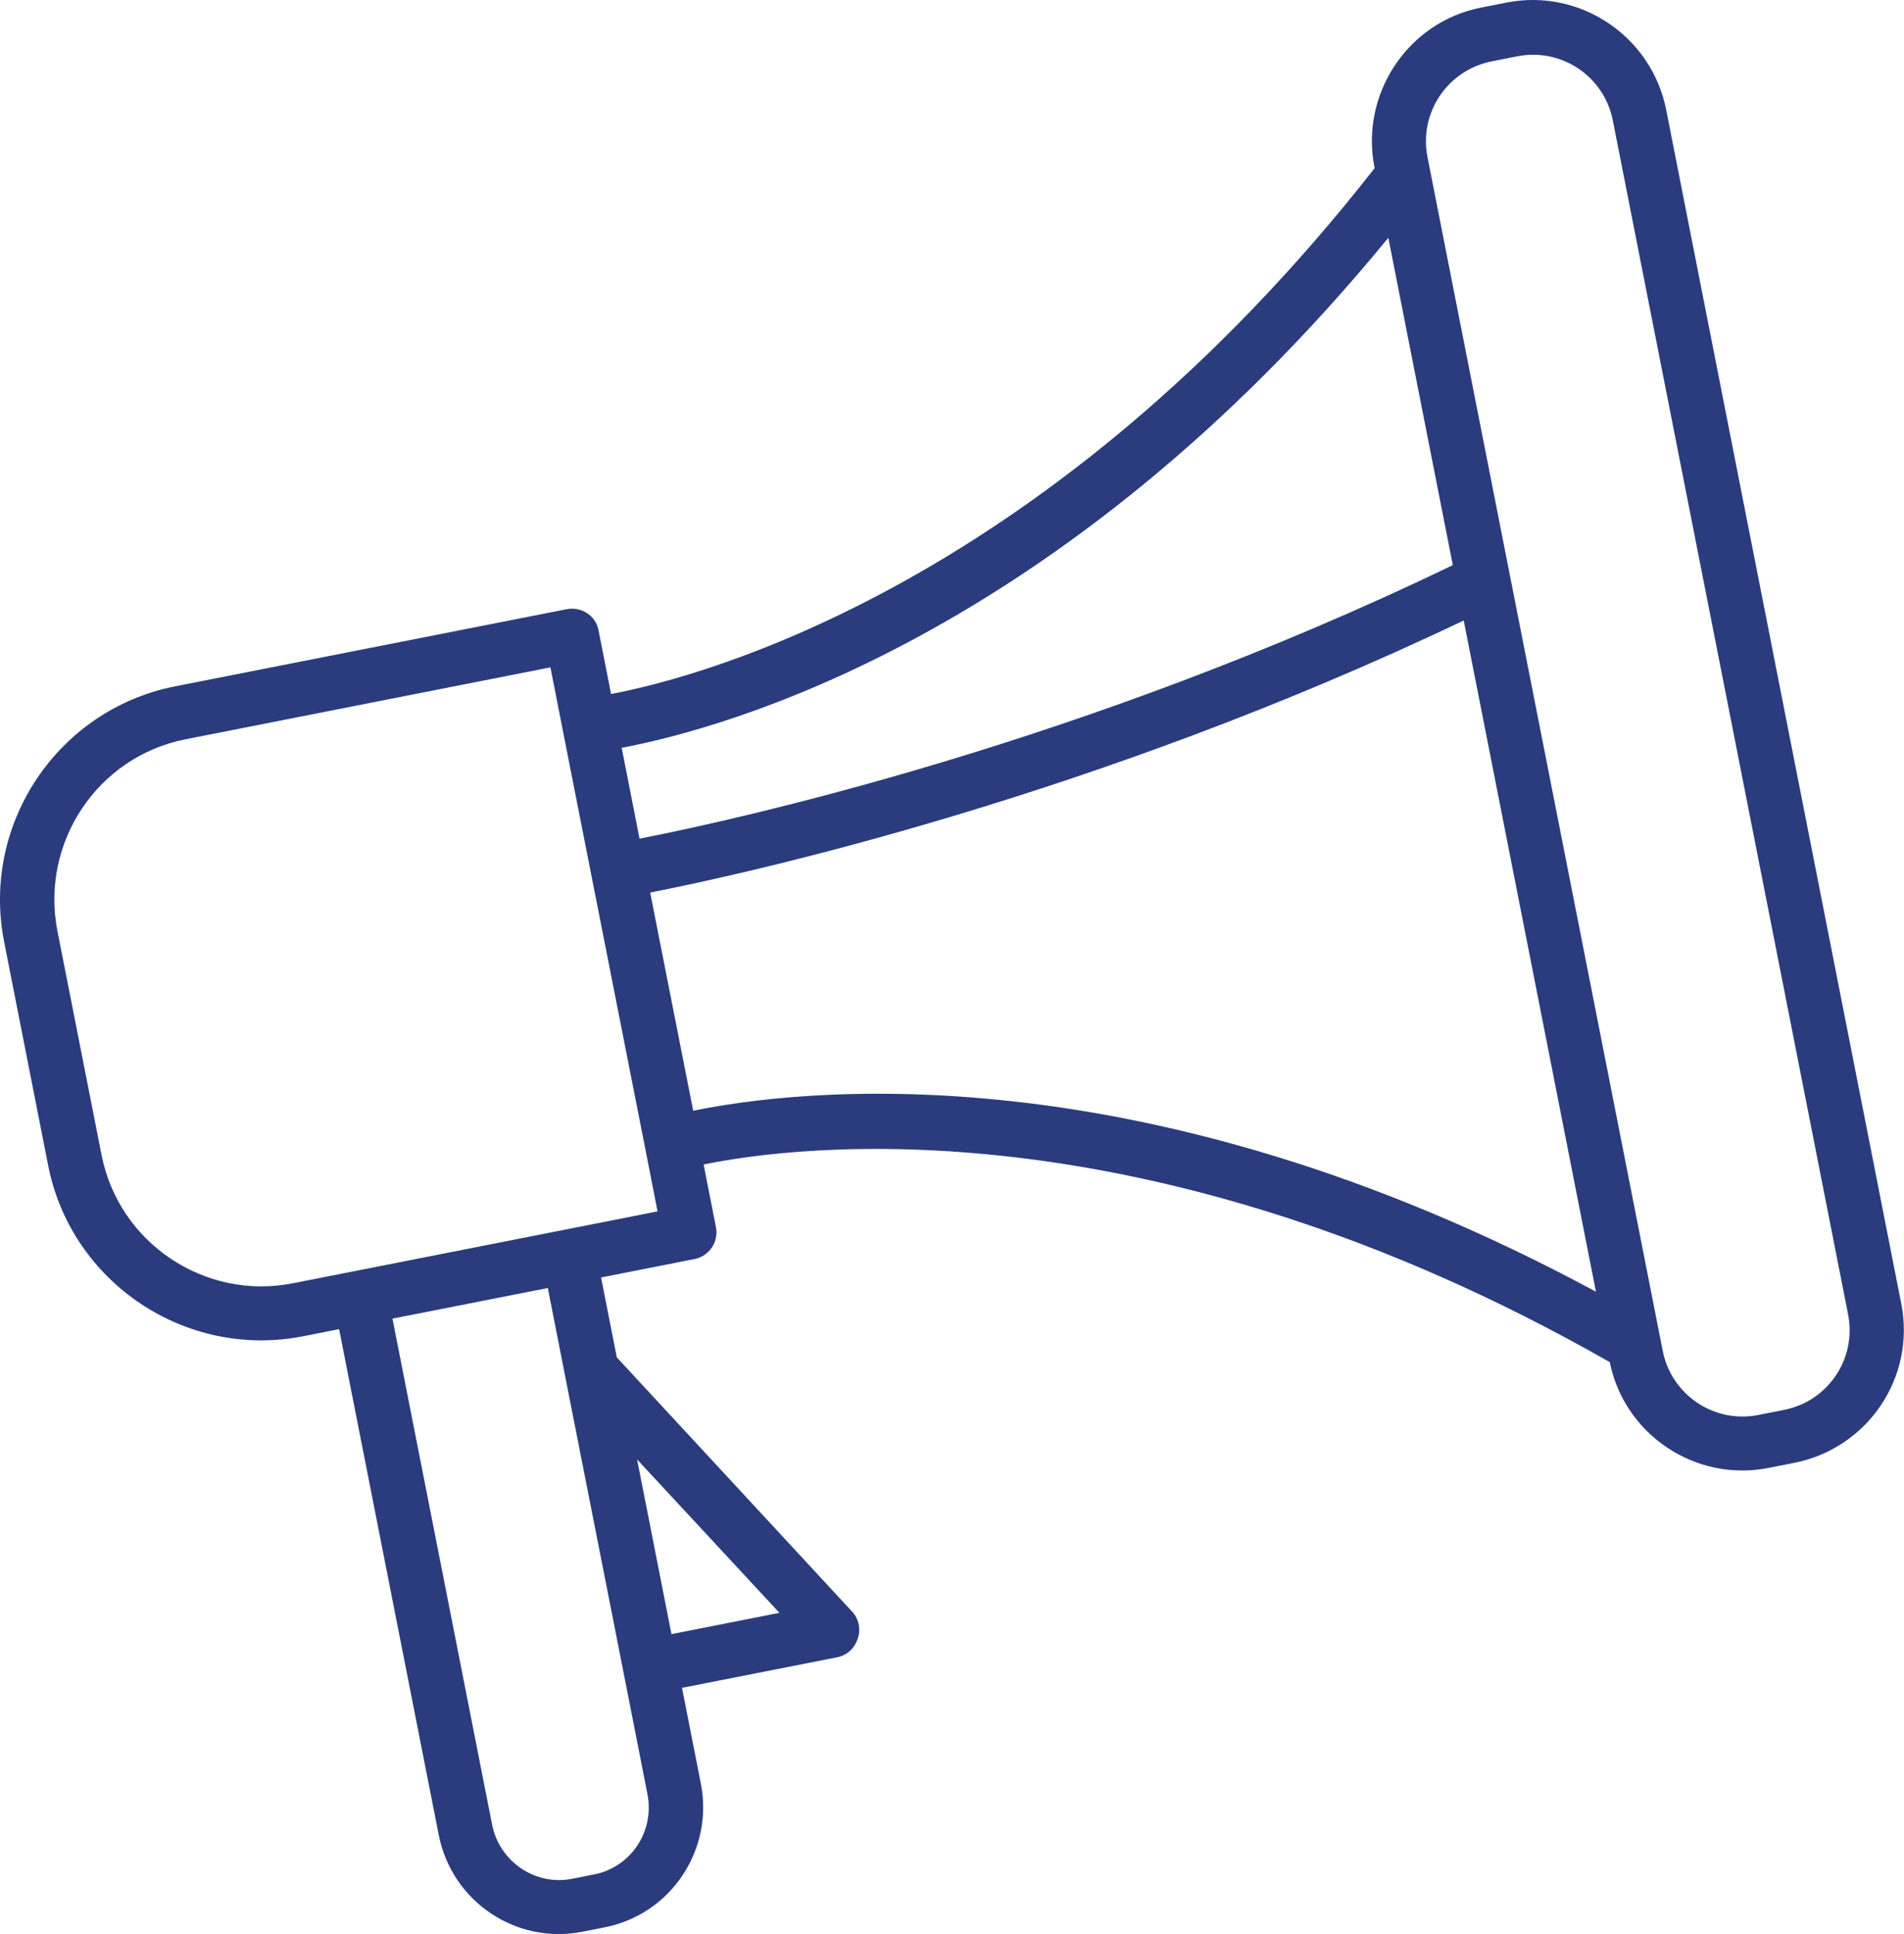 <?xml version="1.0" encoding="utf-8"?>
<!-- Generator: Adobe Illustrator 16.0.0, SVG Export Plug-In . SVG Version: 6.00 Build 0)  -->
<!DOCTYPE svg PUBLIC "-//W3C//DTD SVG 1.1//EN" "http://www.w3.org/Graphics/SVG/1.1/DTD/svg11.dtd">
<svg version="1.1" id="Calque_1" xmlns="http://www.w3.org/2000/svg" xmlns:xlink="http://www.w3.org/1999/xlink" x="0px" y="0px"
	 width="48.383px" height="49.14px" viewBox="0 0 48.383 49.14" enable-background="new 0 0 48.383 49.14" xml:space="preserve">
<path fill="#2A3C7E" d="M38.285,0.065l-0.651,0.128c-1.858,0.366-3.075,2.193-2.707,4.061l0.004,0.019
	c-8.268,10.561-17.049,12.918-19.403,13.36l-0.32-1.627c-0.07-0.36-0.433-0.603-0.812-0.527L4.45,17.438
	c-2.982,0.588-4.936,3.499-4.345,6.491l1.119,5.684c0.587,2.975,3.497,4.925,6.479,4.338l0.914-0.181l2.533,12.856
	c0.332,1.688,1.967,2.785,3.646,2.455l0.571-0.113c1.678-0.33,2.775-1.966,2.442-3.654l-0.478-2.43l3.944-0.777
	c0.254-0.05,0.445-0.235,0.523-0.479c0.08-0.227,0.024-0.506-0.145-0.682l-5.979-6.459l-0.4-2.03l2.37-0.467
	c0.38-0.075,0.624-0.435,0.548-0.817l-0.312-1.586c2.346-0.484,11.33-1.649,23.026,5.021c0.373,1.845,2.178,3.054,4.035,2.688
	l0.652-0.129c1.869-0.369,3.089-2.173,2.721-4.041L42.341,2.794C41.973,0.926,40.155-0.303,38.285,0.065z M35.279,6.042l1.639,8.316
	c-9.422,4.55-18.244,6.474-20.666,6.951L15.798,19C18.342,18.52,26.909,16.248,35.279,6.042z M19.806,40.978l-2.743,0.541
	l-0.874-4.439L19.806,40.978z M14.359,34.955l1.481,7.514l0.612,3.113c0.187,0.943-0.416,1.857-1.35,2.041l-0.571,0.113
	c-0.924,0.182-1.84-0.433-2.026-1.377L9.973,33.503l3.948-0.778L14.359,34.955z M16.709,30.778l-2.371,0.468l-5.303,1.045
	l-1.596,0.314c-2.24,0.441-4.42-1.029-4.858-3.259l-1.12-5.684c-0.443-2.25,1.014-4.438,3.255-4.879l9.271-1.827l0.316,1.608
	l2.095,10.626L16.709,30.778z M17.615,28.221l-1.093-5.543l0.02-0.004c2.51-0.495,11.26-2.428,20.653-6.909l3.36,17.054
	C28.939,26.554,20.15,27.701,17.615,28.221z M46.962,33.394c0.222,1.125-0.505,2.207-1.63,2.428l-0.653,0.129
	c-1.114,0.22-2.205-0.504-2.427-1.629L36.274,3.99c-0.222-1.125,0.514-2.21,1.629-2.43l0.65-0.129
	c1.126-0.221,2.21,0.505,2.431,1.631L46.962,33.394z"/>
</svg>
